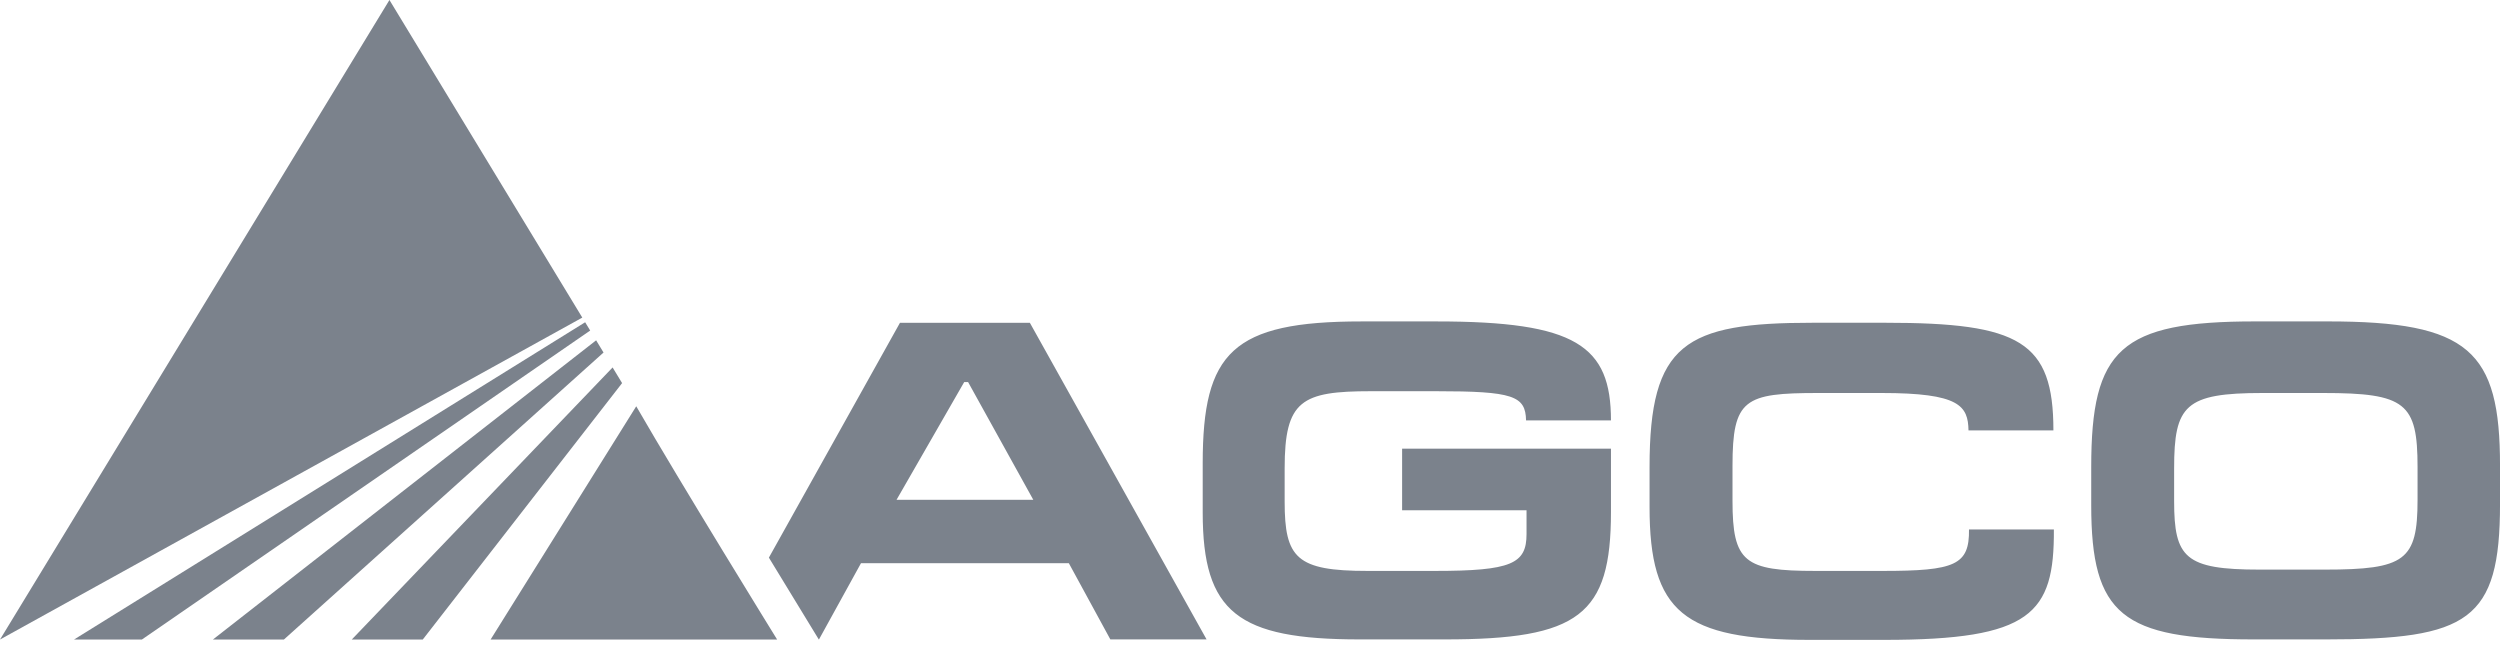 <svg width="135" height="35" viewBox="0 0 135 35" fill="none" xmlns="http://www.w3.org/2000/svg">
<path d="M77.528 21.125H74.037C70.277 21.125 69.371 21.617 69.371 25.288V27.086C69.371 30.14 70.009 30.83 73.849 30.83H77.475C81.634 30.83 82.433 30.44 82.433 28.837V27.556H75.714V24.229H86.992V27.654C86.992 33.221 85.261 34.528 78.035 34.528H73.423C66.837 34.528 64.946 33.074 64.946 27.678V25.018C64.946 19.03 66.543 17.357 73.529 17.357H77.579C85.099 17.357 86.992 18.66 86.992 22.703H82.407C82.38 21.372 81.714 21.125 77.528 21.125ZM97.716 34.553C90.915 34.553 89.076 33.049 89.076 27.384V25.215C89.076 18.539 90.995 17.429 97.873 17.429H101.82C109.073 17.429 110.884 18.439 110.884 23.243H106.299C106.274 21.914 105.819 21.222 101.606 21.222H98.193C94.193 21.222 93.555 21.544 93.555 25.164V27.038C93.555 30.362 94.193 30.83 98.032 30.83H101.66C105.579 30.83 106.352 30.512 106.326 28.59H110.909C110.937 33.148 109.685 34.553 101.766 34.553H97.716ZM125.616 34.528H121.694C114.606 34.528 112.926 33.198 112.926 27.283V25.216C112.926 18.857 114.5 17.356 121.777 17.356H125.696C133.322 17.356 135.001 18.931 135.001 25.141V27.212C135.001 33.517 133.293 34.528 125.616 34.528ZM125.458 21.222H122.177C117.991 21.222 117.403 21.889 117.403 25.288V27.062C117.403 30.117 117.991 30.759 122.018 30.759H125.534C129.881 30.759 130.548 30.265 130.548 26.989V25.216C130.548 21.766 129.907 21.222 125.458 21.222ZM48.413 26.989L52.066 20.633H52.278L55.798 26.989H48.413ZM55.612 17.43H48.599L41.52 30.112L44.213 34.528H44.226L46.493 30.414H57.718L59.959 34.528H65.155L55.612 17.43Z" fill="#7B828C"/>
<path d="M31.444 17.15L21.03 0L0 34.535L31.444 17.15ZM7.662 34.535L31.87 17.849L31.598 17.402L3.998 34.535H7.662ZM15.33 34.535L32.591 19.036L32.191 18.377L11.496 34.535H15.33ZM22.829 34.535L33.593 20.688L33.081 19.842L18.995 34.535L22.829 34.535ZM41.965 34.535C41.965 34.535 36.763 26.114 34.357 21.939L26.492 34.535H41.965Z" fill="#7B828C"/>
</svg>
